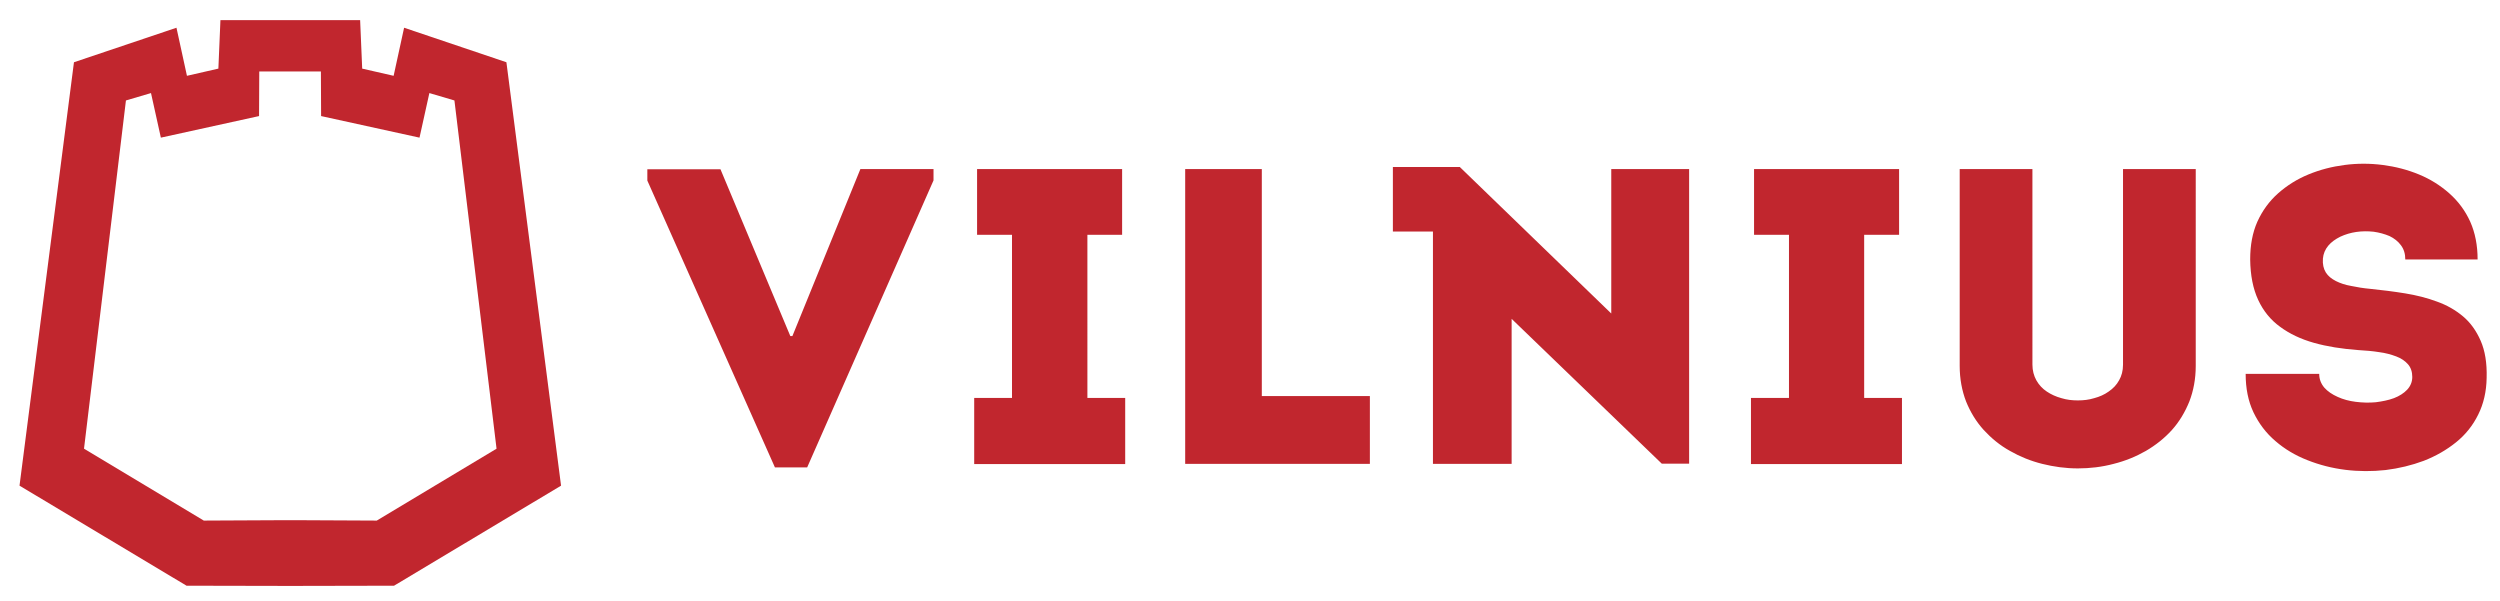 <?xml version="1.0" encoding="utf-8"?>
<!-- Generator: Adobe Illustrator 27.0.0, SVG Export Plug-In . SVG Version: 6.00 Build 0)  -->
<svg version="1.1" id="Layer_1" xmlns="http://www.w3.org/2000/svg" xmlns:xlink="http://www.w3.org/1999/xlink" x="0px" y="0px"
	 viewBox="0 0 1216.9 292.6" style="enable-background:new 0 0 1216.9 292.6;" xml:space="preserve">
<style type="text/css">
	.st0{fill-rule:evenodd;clip-rule:evenodd;fill:#C1262E;}
</style>
<path class="st0" d="M418.8,82.3h35.6v5.5l-61.5,139.7h-15.7L315.1,87.9v-5.5h35.6l34,81.2h1L418.8,82.3L418.8,82.3L418.8,82.3z
	 M529.2,114.3h17v-32h-70.6v32h17v79.4h-18.4v32.2h73.5v-32.2h-18.4V114.3L529.2,114.3z M614.2,175.4V82.3h-37.3v143.5h89.9v-33
	h-52.6V175.4L614.2,175.4L614.2,175.4z M784.3,152.6L711,81.7h-0.2v-0.4H678v31.4h19.5v113.1h38.3v-70.6l73.1,70.5h13.3V82.3h-37.9
	L784.3,152.6L784.3,152.6L784.3,152.6z M907.4,114.3h17v-32h-70.6v32h17v79.4h-18.5v32.2h73.5v-32.2h-18.4V114.3L907.4,114.3z
	 M1033.4,82.3v95.2c0,3-0.7,5.5-1.9,7.6c-1.2,2.2-2.9,4-5.1,5.5c-2.1,1.5-4.4,2.5-7,3.2c-2.6,0.8-5.2,1.1-8,1.1s-5.4-0.3-8-1.1
	c-2.6-0.7-5-1.8-7.1-3.2c-2.1-1.4-3.8-3.2-5.1-5.5c-1.2-2.2-1.9-4.7-1.9-7.6V82.3h-35.4v95.8c0,6.3,1.1,12.1,3.1,17.3
	c2.1,5.2,4.9,9.8,8.6,13.9c3.7,4,7.9,7.5,12.8,10.2c4.9,2.8,10.1,4.9,15.7,6.3c5.6,1.4,11.4,2.2,17.3,2.2s11.8-0.7,17.4-2.2
	c5.6-1.4,10.8-3.5,15.7-6.3c4.8-2.8,9.1-6.2,12.7-10.2c3.6-4,6.4-8.7,8.5-13.9c2-5.2,3.1-11,3.1-17.3V82.3H1033.4L1033.4,82.3z
	 M1207.5,165.9c-2.1-4.8-4.9-8.8-8.6-11.9c-3.7-3.1-7.9-5.5-12.7-7.2c-4.8-1.8-10-3.1-15.5-4c-5.5-0.9-11.2-1.6-17-2.2
	c-3.3-0.3-6.4-0.8-9.2-1.4c-2.9-0.5-5.3-1.3-7.5-2.4c-2.1-1.1-3.8-2.4-4.9-4.2c-1.1-1.8-1.6-4-1.4-6.7c0.2-2.4,1.1-4.5,2.6-6.3
	c1.5-1.8,3.5-3.2,5.9-4.4c2.4-1.1,5-1.9,7.8-2.3c2.8-0.4,5.6-0.4,8.4-0.1c2.8,0.4,5.3,1.1,7.7,2.1c2.3,1.1,4.2,2.6,5.6,4.5
	c1.4,1.9,2.1,4.1,2.1,6.9h35.2c0-6.9-1.2-13-3.6-18.4c-2.4-5.3-5.8-9.9-10.2-13.8c-4.3-3.8-9.2-6.9-14.8-9.2
	c-5.6-2.3-11.4-3.8-17.6-4.6c-6.2-0.8-12.4-0.8-18.5,0c-6.2,0.8-12,2.3-17.6,4.6c-5.6,2.3-10.5,5.4-14.8,9.2
	c-4.3,3.8-7.7,8.5-10.1,13.8c-2.4,5.4-3.5,11.5-3.5,18.4c0.1,7.8,1.4,14.3,3.9,19.7c2.5,5.4,6.1,9.8,10.7,13.1
	c4.6,3.4,10.1,6,16.5,7.8c6.4,1.8,13.5,2.9,21.4,3.5c3.6,0.2,7.1,0.5,10.2,1c3.2,0.4,6,1.2,8.4,2.1c2.4,0.9,4.3,2.2,5.7,3.8
	c1.4,1.6,2.1,3.7,2.1,6.2c0,2.4-0.9,4.5-2.5,6.2c-1.6,1.7-3.8,3.1-6.4,4.1c-2.7,1-5.7,1.6-8.9,2c-3.2,0.3-6.5,0.2-9.7-0.2
	c-3.2-0.4-6.2-1.2-8.8-2.4c-2.7-1.2-4.9-2.7-6.5-4.5c-1.6-1.9-2.5-4.1-2.5-6.7h-35.8c0,7,1.2,13.2,3.8,18.7
	c2.6,5.4,6.1,10.1,10.7,14c4.5,3.9,9.7,7,15.6,9.3c5.8,2.3,12,3.9,18.5,4.7c6.5,0.8,13,0.8,19.5,0.1c6.5-0.8,12.7-2.3,18.6-4.5
	c5.9-2.3,11.1-5.3,15.7-9c4.6-3.7,8.2-8.2,10.8-13.5c2.6-5.2,4-11.2,4.1-17.9C1210.6,176.7,1209.6,170.7,1207.5,165.9L1207.5,165.9
	L1207.5,165.9z"/>
<path class="st0" d="M191.6,36.9l-15.3-3.5l-1-23.6l-32,0l0,0h-2h-2l0,0l-32,0l-1,23.6l-15.3,3.5l-5.1-23.4L36,30.3L9.5,236.4
	l81.3,48.7l48.5,0.1l0,0h2h2l0,0l48.5-0.1l81.3-48.7L246.5,30.3l-49.8-16.8L191.6,36.9L191.6,36.9L191.6,36.9z M141.2,34.8l15,0
	l0.1,21.7L204.2,67l4.8-21.7l12.2,3.6l20.5,169.5l-58.3,35l-40.1-0.2v0h-2h-2v0l-40.1,0.2l-58.3-35L61.3,48.9l12.2-3.6L78.3,67
	l47.8-10.5l0.1-21.7L141.2,34.8L141.2,34.8L141.2,34.8z"/>
</svg>
